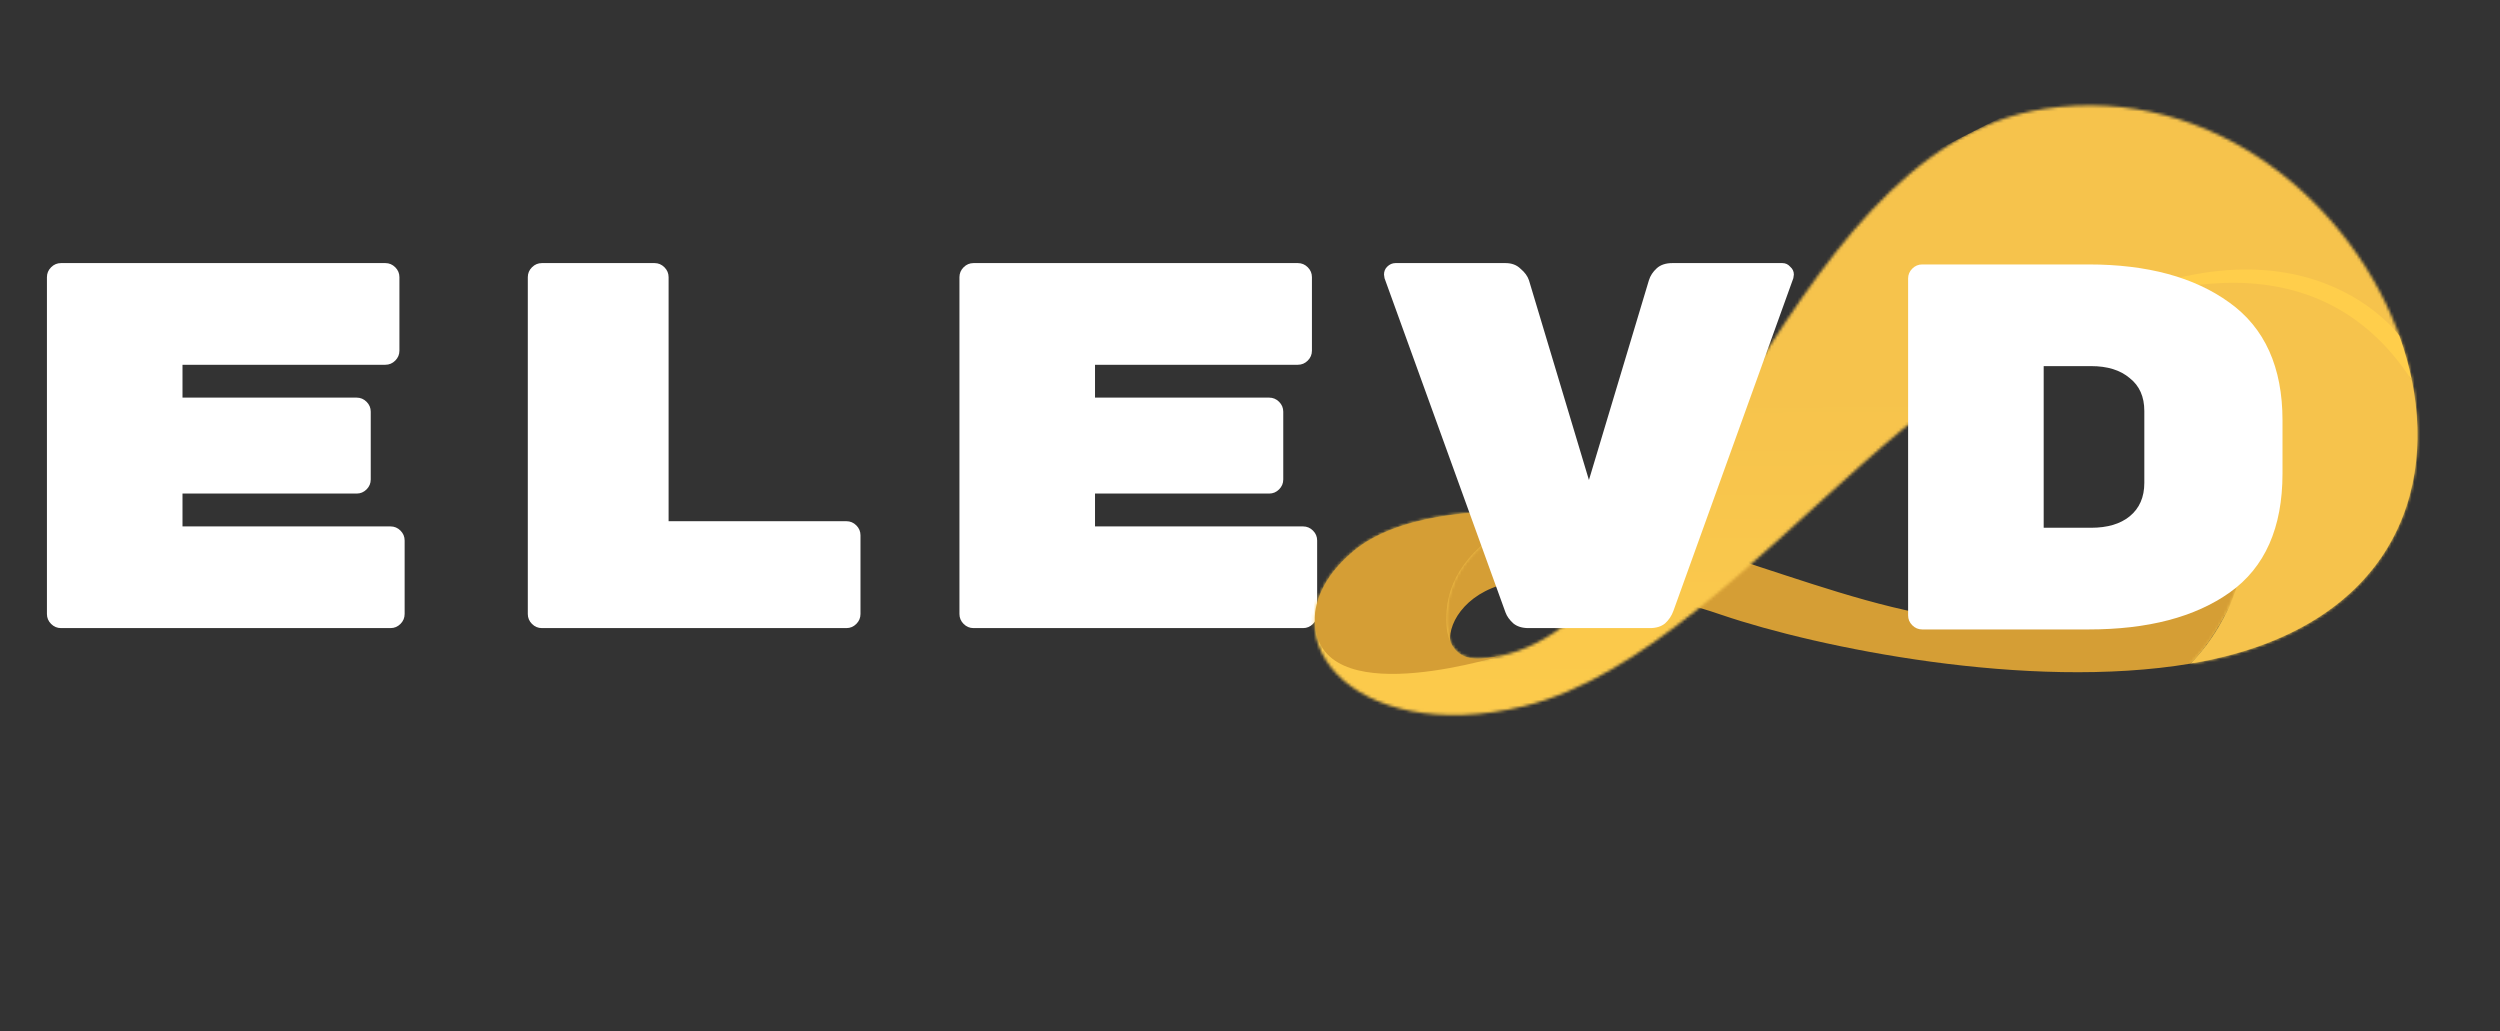 <svg width="863" height="356" viewBox="0 0 863 356" fill="none" xmlns="http://www.w3.org/2000/svg">
<rect x="0" y="0" width="863" height="356" fill="#333333" stroke="none"/>
<path d="M134.82 181.719C136.14 181.719 137.28 182.199 138.24 183.159C139.2 184.119 139.68 185.259 139.68 186.579V211.959C139.68 213.279 139.2 214.419 138.24 215.379C137.28 216.339 136.14 216.819 134.82 216.819H21.06C19.74 216.819 18.6 216.339 17.64 215.379C16.68 214.419 16.2 213.279 16.2 211.959V95.679C16.2 94.359 16.68 93.219 17.64 92.259C18.6 91.299 19.74 90.819 21.06 90.819H133.02C134.34 90.819 135.48 91.299 136.44 92.259C137.4 93.219 137.88 94.359 137.88 95.679V121.059C137.88 122.379 137.4 123.519 136.44 124.479C135.48 125.439 134.34 125.919 133.02 125.919H63V137.259H123.12C124.44 137.259 125.58 137.739 126.54 138.699C127.5 139.659 127.98 140.799 127.98 142.119V165.519C127.98 166.839 127.5 167.979 126.54 168.939C125.58 169.899 124.44 170.379 123.12 170.379H63V181.719H134.82Z" fill="white"/>
<path d="M449.82 181.719C451.14 181.719 452.28 182.199 453.24 183.159C454.2 184.119 454.68 185.259 454.68 186.579V211.959C454.68 213.279 454.2 214.419 453.24 215.379C452.28 216.339 451.14 216.819 449.82 216.819H336.06C334.74 216.819 333.6 216.339 332.64 215.379C331.68 214.419 331.2 213.279 331.2 211.959V95.679C331.2 94.359 331.68 93.219 332.64 92.259C333.6 91.299 334.74 90.819 336.06 90.819H448.02C449.34 90.819 450.48 91.299 451.44 92.259C452.4 93.219 452.88 94.359 452.88 95.679V121.059C452.88 122.379 452.4 123.519 451.44 124.479C450.48 125.439 449.34 125.919 448.02 125.919H378V137.259H438.12C439.44 137.259 440.58 137.739 441.54 138.699C442.5 139.659 442.98 140.799 442.98 142.119V165.519C442.98 166.839 442.5 167.979 441.54 168.939C440.58 169.899 439.44 170.379 438.12 170.379H378V181.719H449.82Z" fill="white"/>
<path fill-rule="evenodd" clip-rule="evenodd" d="M522.986 200.897C533.781 199.351 546.918 200.709 558.972 202.955C572.403 205.457 584.491 209.064 590.492 210.989C593.034 211.804 594.483 212.317 594.483 212.317C627.354 223.487 699.957 238.503 756.187 229.078C780.167 204.641 792.934 139.469 787.125 120.561C781.964 103.76 759.735 131.279 759.735 131.279C772.047 148.414 770.575 174.661 750.43 193.253C709.402 231.119 654.233 210.947 607.75 195.793C603.424 194.383 599.174 193.017 595.018 191.744L574.93 185.288L561.483 180.968C554.507 179.042 543.445 177.3 531.079 176.683C485.387 193.858 494.347 222.235 500.657 221.542C499.733 214.472 507.178 203.163 522.989 200.899" fill="#D59E35"/>
<mask id="mask0_2_24" style="mask-type:luminance" maskUnits="userSpaceOnUse" x="453" y="36" width="382" height="211">
<path d="M499.617 208.849C500.927 199.472 507.461 186.32 531.076 176.678C508.686 175.558 482.02 178.121 467.592 189.938C433.303 218.024 466.455 258.346 526.166 243.759C606.513 224.132 682.789 81.103 748.783 122.057C781.233 142.197 786.227 198.462 756.186 229.075C900.768 204.844 822.256 20.027 705.77 37.557C612.699 51.561 582.84 223.02 511.135 227.356C499.899 228.036 498.389 217.626 499.615 208.85" fill="white"/>
</mask>
<g mask="url(#mask0_2_24)">
<path d="M920.372 223.555L531.459 421.63L410.137 183.42L799.05 -14.656L920.372 223.555Z" fill="url(#paint0_linear_2_24)"/>
</g>
<path fill-rule="evenodd" clip-rule="evenodd" d="M453.977 211.456C451.028 246.225 511.786 228.212 519.478 226.074C516.758 226.752 513.98 227.187 511.135 227.359C505.459 227.702 502.267 225.215 500.652 221.541C499.072 217.941 499.009 213.197 499.615 208.853C500.926 199.476 507.46 186.324 531.074 176.682C508.685 175.562 482.019 178.125 467.591 189.942C459.321 196.716 454.974 204.201 453.975 211.457" fill="#D59E35"/>
<path fill-rule="evenodd" clip-rule="evenodd" d="M759.73 131.281C777.472 151.02 781.357 184.575 768.81 210.913C765.654 217.538 761.459 223.704 756.183 229.082C821.495 218.136 841.282 174.421 832.609 131.391C784.418 56.959 683.106 128.796 683.106 128.796C705.899 114.588 727.857 109.079 748.781 122.063C752.872 124.603 756.529 127.716 759.732 131.28" fill="#F6C34C"/>
<path fill-rule="evenodd" clip-rule="evenodd" d="M704.637 116.123C791.266 64.314 828.246 115.865 828.246 115.865C830.097 120.989 831.562 126.183 832.611 131.386C798.302 78.394 737.066 99.543 704.637 116.123Z" fill="#FFCE4B"/>
<path d="M615.28 90.819C616.36 90.819 617.26 91.239 617.98 92.079C618.82 92.799 619.24 93.699 619.24 94.779L619.06 96.039L577.66 210.879C577.06 212.559 576.1 213.999 574.78 215.199C573.46 216.279 571.72 216.819 569.56 216.819H527.62C525.46 216.819 523.72 216.279 522.4 215.199C521.08 213.999 520.18 212.739 519.7 211.419L477.94 96.039L477.76 94.779C477.76 93.699 478.12 92.799 478.84 92.079C479.68 91.239 480.64 90.819 481.72 90.819H519.7C521.86 90.819 523.6 91.479 524.92 92.799C526.36 93.999 527.32 95.319 527.8 96.759L548.5 165.699L569.2 96.759C569.68 95.199 570.58 93.819 571.9 92.619C573.22 91.419 575.02 90.819 577.3 90.819H615.28Z" fill="white"/>
<path d="M292.18 179.919C293.5 179.919 294.64 180.399 295.6 181.359C296.56 182.319 297.04 183.459 297.04 184.779V211.959C297.04 213.279 296.56 214.419 295.6 215.379C294.64 216.339 293.5 216.819 292.18 216.819H187.06C185.74 216.819 184.6 216.339 183.64 215.379C182.68 214.419 182.2 213.279 182.2 211.959V95.679C182.2 94.359 182.68 93.219 183.64 92.259C184.6 91.299 185.74 90.819 187.06 90.819H225.94C227.26 90.819 228.4 91.299 229.36 92.259C230.32 93.219 230.8 94.359 230.8 95.679V179.919H292.18Z" fill="white"/>
<path d="M720.96 91.284C741.24 91.284 757.44 95.664 769.56 104.424C781.8 113.184 787.92 126.744 787.92 145.104V163.464C787.92 182.184 781.86 195.864 769.74 204.504C757.74 213.024 741.48 217.284 720.96 217.284H663.54C662.22 217.284 661.08 216.804 660.12 215.844C659.16 214.884 658.68 213.744 658.68 212.424V96.144C658.68 94.824 659.16 93.684 660.12 92.724C661.08 91.764 662.22 91.284 663.54 91.284H720.96ZM721.86 182.184C727.5 182.184 731.94 180.864 735.18 178.224C738.54 175.464 740.22 171.624 740.22 166.704V141.864C740.22 136.944 738.54 133.164 735.18 130.524C731.94 127.764 727.5 126.384 721.86 126.384H705.48V182.184H721.86Z" fill="white"/>
<defs>
<linearGradient id="paint0_linear_2_24" x1="665.671" y1="298.063" x2="664.945" y2="133.01" gradientUnits="userSpaceOnUse">
<stop stop-color="#FFCE4B"/>
<stop offset="1" stop-color="#F6C34C"/>
</linearGradient>
</defs>
</svg>
